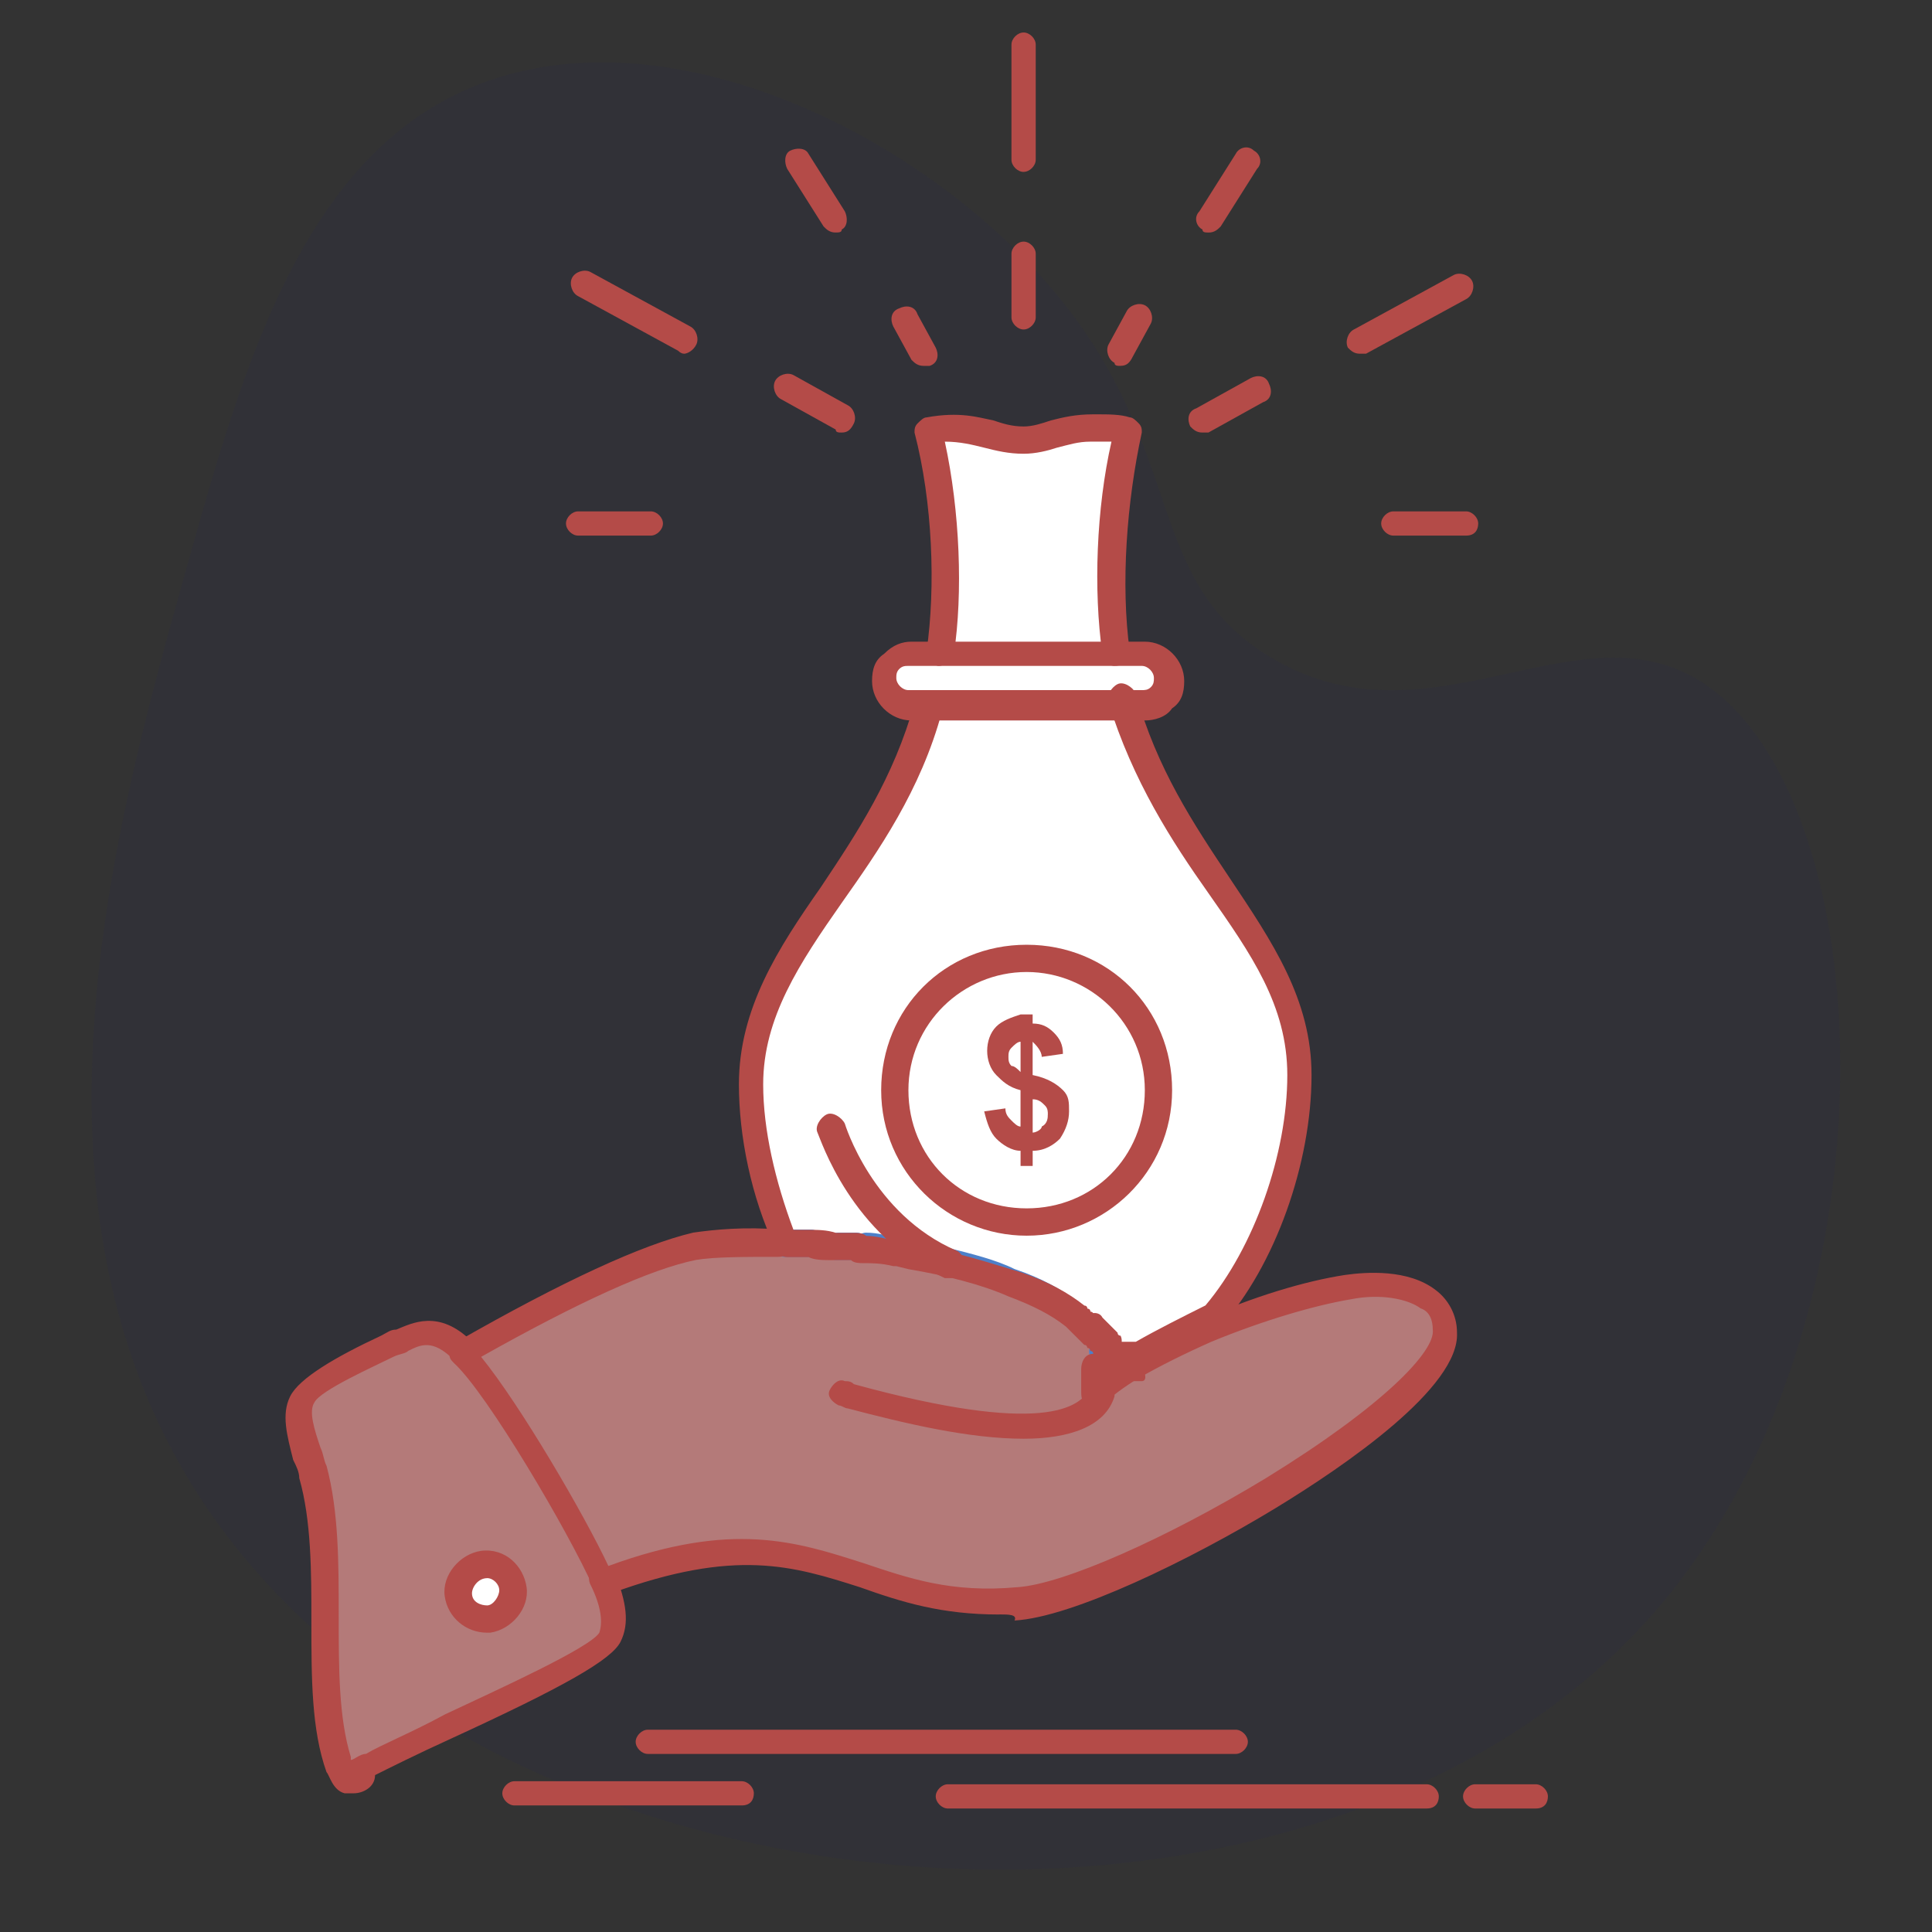 <?xml version="1.0" encoding="UTF-8"?>
<svg id="_1" data-name="1" xmlns="http://www.w3.org/2000/svg" viewBox="0 0 512 512">
  <rect x="0" y="0" width="512" height="512" fill="#333333" stroke="none"/>
  <defs>
    <style>
      .cls-1 {
        fill: #b44b48;
      }

      .cls-1, .cls-2, .cls-3, .cls-4, .cls-5 {
        stroke-width: 0px;
      }

      .cls-2 {
        fill: #262760;
        opacity: .1;
      }

      .cls-3 {
        fill: #b47a79;
      }

      .cls-4 {
        fill: #4d80c9;
      }

      .cls-5 {
        fill: #fff;
      }
    </style>
  </defs>
  <path class="cls-2" d="M49.15,151.56c15.29-54.7,31.29-111.93,78.9-129.63,50.76-18.86,117.73,14.54,152.17,56.36,34.41,41.79,22.69,75.43,56.36,95.81,41.4,25.06,79.92-13.22,112.72,5.64,49.59,28.52,56.53,170.69-11.27,247.98-89.94,102.54-306.34,85.12-383.25-28.18-53.1-78.22-24.65-179.98-5.64-247.98Z"/>
  <g id="B_-_103_Dollar_Bag_Hand_business_capital_debt_investment_savings" data-name="B - 103 Dollar Bag Hand business capital debt investment savings">
    <g>
      <path class="cls-5" d="M272.07,254.38c19.27,0,34.53,15.26,34.53,34.54s-15.26,34.54-34.53,34.54-34.54-15.26-34.54-34.54,15.26-34.54,34.54-34.54h0Z"/>
      <path class="cls-5" d="M296.16,173.26h-47.38c2.41-18.47.8-40.96-3.22-59.43,12.85-2.41,16.07,3.21,25.71,2.41,6.42,0,10.44-3.21,18.47-3.21,3.21,0,6.42,0,9.64.8-4.82,18.47-6.43,40.96-3.22,59.43Z"/>
      <path class="cls-5" d="M248.78,173.26h54.61c4.01,0,7.22,3.21,7.22,7.23,0,1.61-.8,4.02-2.41,4.82-1.61,1.61-3.21,2.41-4.82,2.41h-62.65c-4.02,0-7.22-3.21-7.22-7.23,0-1.61.8-4.02,2.41-4.82,1.61-1.61,3.22-2.41,4.82-2.41h8.04Z"/>
      <path class="cls-5" d="M251.99,334.7c-3.21-.8-6.43-1.61-10.44-2.41-.8,0-2.41,0-3.21-.8h-.8c-2.41-.8-5.62-.8-8.03-1.61-.8,0-2.41,0-3.21-.8h-4.82c-2.41,0-4.82,0-7.23-.8h-5.62c-5.62-13.65-9.64-28.91-9.64-41.76,0-36.14,34.54-55.42,46.58-100.4h53.01c12.04,44.17,46.58,64.26,46.58,100.4,0,20.88-8.83,48.19-23.29,64.26-7.23,3.21-13.65,6.42-20.08,10.44h-9.64v-4.82h0s0-.8-.8-.8c0,0,0-.8-.8-.8,0,0,0-.8-.8-.8,0,0,0-.8-.8-.8l-.8-.8-.8-.8h0l-.8-.8-.8-.8-.8-.8-.8-.8c-4.01-3.21-9.64-6.43-16.07-8.83-4.02-1.61-10.44-3.21-16.06-4.82l-.03-.05ZM306.6,288.91c0-19.27-15.26-34.54-34.53-34.54s-34.54,15.26-34.54,34.54,15.26,34.54,34.54,34.54,34.53-15.26,34.53-34.54Z"/>
      <path class="cls-5" d="M136.33,421.44c.8,4.02-2.41,8.03-6.42,8.03s-8.03-2.41-8.03-6.42c-.8-4.01,2.41-8.03,6.43-8.03,4.01-.8,7.22,2.41,8.03,6.42h0Z"/>
      <path class="cls-3" d="M123.48,358.79c9.64,9.64,32.13,47.39,37.75,61.04,3.21,6.42,4.02,12.05,1.61,16.06-3.21,7.23-52.21,27.31-63.45,33.73-4.82,3.21-7.23,4.02-9.64-.8-7.23-20.08-.8-53.01-6.42-77.1-1.61-7.23-4.82-14.46-2.41-19.28,2.41-5.62,20.08-12.85,25.7-16.06,4.82-2.41,9.64-4.82,16.86,2.41h0ZM129.91,429.47c4.01-.8,7.23-4.02,6.42-8.03-.8-4.02-4.02-7.23-8.03-6.42-4.02.8-7.23,4.02-6.43,8.03,0,4.02,4.02,6.42,8.03,6.42h0Z"/>
      <path class="cls-3" d="M292.15,368.43s0,.8,0,0c2.41-1.61,6.43-4.01,10.44-6.42h0c5.62-3.21,12.85-7.23,19.28-10.44h0c12.85-5.62,27.31-10.44,37.75-12.04,9.64-1.61,24.1-.8,24.9,12.04,1.6,20.08-86.75,69.88-113.25,72.29-45.78,3.21-54.62-26.51-110.84-4.82-5.62-13.65-28.11-51.4-37.75-61.04,16.06-8.84,44.17-24.9,61.84-28.11,4.82-.8,12.85-1.61,22.49-.8h5.62c2.41,0,4.82,0,7.23.8h4.82c.8,0,2.41,0,3.21.8,2.41,0,5.62.8,8.03,1.61h.8c.8,0,2.41,0,3.21.8,9.64,1.61,19.28,4.02,27.31,7.23,6.42,2.41,12.04,5.62,16.06,8.83l.8.8.8.8.8.8.8.8h0l.8.8.8.8.8.8s0,.8.8.8c0,0,0,.8.8.8,0,0,0,.8.8.8h0v8.03h0v1.61c1.61,0,1.61.8.8,1.61q.53,0,0,0l.05.02Z"/>
      <g>
        <path class="cls-1" d="M271.27,381.28c-14.46,0-31.33-4.02-46.59-8.03-.8,0-1.61-.8-2.41-.8-1.61-.8-3.21-2.41-2.41-4.02s2.41-3.21,4.02-2.41c.8,0,1.61,0,2.41.8,49.8,13.65,60.23,6.42,62.65.8h0c.8-1.61,2.41-3.21,4.01-2.41,1.61.8,3.21,2.41,2.41,4.02v.8c-2.41,8.03-12.05,11.25-24.1,11.25h0Z"/>
        <path class="cls-4" d="M292.95,370.04h0c-2.41-.8-4.01-2.41-3.21-4.02h0v-.8c0-1.61,1.6-3.21,3.21-3.21s3.21,1.61,3.21,3.21v2.41c0,.8-1.6,2.41-3.21,2.41h0Z"/>
        <path class="cls-1" d="M93.76,475.25h-2.41c-3.21-.8-4.02-4.82-4.82-5.62-4.01-11.24-4.01-24.9-4.01-40.16,0-12.85,0-26.51-3.21-37.75,0-1.61-.8-3.21-1.61-4.82-1.61-6.42-3.21-12.04-.8-16.86s12.04-10.44,24.09-16.07c1.61-.8,2.41-1.61,4.02-1.61,4.02-1.61,11.25-5.62,20.08,3.21,1.61,1.61,1.61,4.01,0,4.82-1.61,1.61-4.01,1.61-4.82,0-5.62-5.62-8.83-4.02-12.05-2.41-.8.8-2.41.8-4.01,1.61-4.82,2.41-19.28,8.83-20.88,12.05-1.61,2.41,0,7.23,1.61,12.05.8,1.61.8,3.21,1.61,4.82,3.21,12.05,3.21,25.7,3.21,39.35,0,14.46,0,27.31,3.21,37.75v.8c.8,0,2.41-1.61,4.02-1.61,4.01-2.41,12.05-5.62,20.88-10.44,13.65-6.43,38.55-17.67,40.96-21.69.8-2.41.8-6.43-2.41-12.85-.8-1.61,0-4.02,1.61-4.82,1.61-.8,4.02,0,4.82,1.61,3.21,8.03,4.01,13.65,1.6,18.47s-15.26,12.05-44.98,25.7c-8.83,4.01-16.86,8.03-20.08,9.64,0,3.21-3.21,4.82-5.62,4.82h0Z"/>
        <path class="cls-1" d="M129.1,432.68c-5.62,0-10.44-4.02-11.24-9.64-.8-5.62,4.02-11.24,9.64-12.05,6.42-.8,11.24,4.01,12.05,9.64.8,5.62-4.02,11.24-9.64,12.05h-.81ZM129.1,418.23h0c-2.41,0-4.02,2.41-4.02,4.01,0,2.41,2.41,3.21,4.02,3.21s3.21-2.41,3.21-4.02-1.61-3.21-3.21-3.21h0Z"/>
        <path class="cls-4" d="M214.24,333.09h-6.42c-1.61,0-3.21-1.61-3.21-4.02,0-1.61,1.61-3.21,4.02-3.21h6.42c1.61,0,3.21,1.61,3.21,4.02-.8,1.61-2.41,3.21-4.02,3.21Z"/>
        <path class="cls-4" d="M226.29,333.89q-.53,0,0,0h-4.82c-1.61,0-3.21-1.6-3.21-4.01,0-1.61,1.61-3.21,4.01-3.21h4.82c1.61,0,3.21,1.61,3.21,4.02-.8,2.41-2.41,3.21-4.01,3.21h0Z"/>
        <path class="cls-4" d="M237.53,335.5h0c-3.21-.8-5.62-.8-8.83-1.61-1.61,0-3.21-2.41-3.21-4.01s2.41-3.21,4.01-3.21c3.21,0,5.62.8,8.84,1.61,1.6,0,3.21,2.41,3.21,4.02-.8,2.41-2.41,3.21-4.02,3.21h0Z"/>
        <path class="cls-4" d="M288.13,355.58c-.8,0-1.61-.8-2.41-1.61l-.8-.8h0l-.8-.8h0s-.8,0-.8-.8h0s-.8,0-.8-.8h0c-4.02-3.21-8.83-5.62-15.25-8.03-4.82-1.6-10.44-4.01-16.87-4.82-3.21-.8-6.42-1.61-10.44-2.41-.8,0-2.41,0-3.21-.8-1.6,0-3.21-2.41-3.21-4.02s2.41-3.21,4.01-3.21c.8,0,2.41,0,3.21.8,3.22.8,7.23,1.61,10.44,2.41,6.43,1.61,12.85,3.21,17.67,5.62,7.23,2.41,12.86,5.62,16.87,8.83l.8.8.8.8.8.8.8.8c1.61,1.6.8,4.01,0,4.82.8,2.41,0,2.41-.8,2.41h0Z"/>
        <path class="cls-1" d="M292.15,361.2c-1.6,0-2.41-.8-3.21-2.41v-.8h0v-.8h0v-.8s0-.8-.8-.8h0v-.8h0l-.8-.8c-1.6-1.61-1.6-4.02,0-4.82,1.61-1.61,4.02-1.61,4.82,0l.8.8.8.8.8.8.8.8.8.8s0,.8.8.8c.8,1.61,0,4.02-1.6,4.82-2.41,2.41-3.22,2.41-3.22,2.41h0Z"/>
        <path class="cls-4" d="M292.15,362c-1.6,0-3.21-.8-3.21-2.41h0c-.8-1.61,0-4.01,1.61-4.82,1.6-.8,4.01,0,4.82,1.61v.8c.8,1.6,0,4.01-2.41,4.82h-.81Z"/>
        <path class="cls-4" d="M292.95,363.61c-1.61,0-3.21-.8-3.21-3.21h0c-.8-1.61,0-4.02,2.41-4.82,1.61-.8,4.02,0,4.82,2.41v.8c0,2.41-1.6,4.02-4.02,4.82h0Z"/>
        <path class="cls-1" d="M264.84,427.86c-15.26,0-25.7-3.21-36.95-7.23-17.67-5.62-32.93-10.44-65.86,1.6-1.61.8-4.02,0-4.82-1.6-6.42-14.46-28.11-51.4-36.94-59.44-.8-.8-1.61-1.61-.8-3.21,0-.8.8-2.41,1.61-2.41,28.11-16.06,48.99-25.7,62.65-28.92,5.62-.8,13.65-1.6,23.29-.8,1.61,0,3.21,1.61,3.21,4.02,0,1.61-1.61,3.21-4.02,3.21-8.83,0-16.86,0-21.68.8-12.05,2.41-31.32,11.24-57.03,25.7,10.44,12.85,27.31,41.76,33.73,55.42,32.93-12.05,49.8-6.42,67.47-.8,12.04,4.02,23.29,8.03,40.96,6.42,12.05-.8,39.36-12.85,65.86-28.92,31.32-19.28,44.97-33.73,44.18-39.35,0-2.41-.8-4.82-3.22-5.62-3.21-2.41-10.44-4.02-18.47-2.41-9.64,1.61-23.29,5.62-36.94,11.24-7.22,3.21-13.65,6.42-19.28,9.64-4.01,2.41-7.22,4.82-9.64,7.23-1.6.8-3.21.8-4.01,0-1.61-.8-1.61-2.41-1.61-4.02h0v-1.61h0v-.8h0v-3.21c0-1.61.8-4.02,3.22-4.02,1.6,0,4.01.8,4.01,3.21v.8c1.61-.8,2.41-1.61,4.02-2.41,5.62-3.21,12.85-7.23,20.08-10.44,14.46-6.42,28.11-10.44,38.55-12.05,5.62-.8,16.86-1.61,24.09,4.02,3.22,2.41,5.62,6.43,5.62,11.25.8,14.46-29.71,35.34-48.18,46.58-22.49,13.65-53.82,28.91-69.08,29.72.8-1.61-1.6-1.61-4.01-1.61v.02Z"/>
        <path class="cls-1" d="M302.59,366.02h-9.64c-1.61,0-3.21-1.6-3.21-3.21v-.8h0v-.8h0v-.8h0v-.8h0v-.8h0s0-.8-.8-.8c0,0,0-.8-.8-.8,0,0,0-.8-.8-.8h0l-.8-.8h0l-.8-.8-.8-.8-.8-.8-.8-.8-.8-.8c-4.02-3.21-8.83-5.62-15.25-8.03-7.23-3.21-16.87-5.62-26.51-7.23l-3.21-.8h-.8c-3.21-.8-5.62-.8-8.03-.8-.8,0-2.41,0-3.21-.8h-4.82c-2.41,0-4.82,0-6.42-.8h-5.62c-1.61,0-2.41-.8-3.21-2.41-6.43-13.65-9.64-29.72-9.64-43.37,0-20.08,10.44-36.14,21.68-52.21,9.64-14.46,19.28-28.91,24.9-48.99.8-1.61,2.41-3.21,4.82-2.41,1.61.8,3.21,2.41,2.41,4.82-5.62,20.88-16.86,36.94-26.5,50.6-11.24,16.06-20.88,30.52-20.88,48.19,0,12.05,3.21,25.7,8.03,38.55h4.01c2.41,0,4.82,0,7.23.8h4.82c.8,0,2.41,0,3.21.8,2.41,0,5.62.8,8.84,1.61h.8l3.21.8c10.44,1.61,20.08,4.82,28.11,7.23,7.22,2.41,12.85,5.62,16.86,8.83.8,0,.8.8.8.8,0,0,.8,0,.8.8h0s.8,0,.8.8l.8.8h0s0,.8.8.8h0l.8.8.8.8s0,.8.8.8c0,.8.8.8.8.8,0,0,0,.8.8.8h0v.8h0v.8h5.62c5.62-3.21,12.05-6.43,18.47-9.64,12.86-15.26,21.69-40.16,21.69-61.04,0-18.47-9.64-32.13-20.89-48.19-9.64-13.65-20.07-29.72-26.5-50.6-.8-1.61.8-4.02,2.41-4.82s4.02.8,4.82,2.41c5.62,20.08,15.26,34.54,24.9,48.99,11.25,16.87,21.68,32.13,21.68,52.21,0,23.29-9.64,50.6-24.09,66.66h0s-.8.8-1.61.8c-7.23,3.21-13.65,6.42-19.28,9.64,1.61,3.21.8,4.01,0,4.01h0Z"/>
        <path class="cls-1" d="M295.36,176.47c-1.61,0-3.22-1.61-3.22-3.21-2.41-16.86-1.6-38.55,2.41-56.22h-5.62c-3.21,0-5.62.8-8.83,1.6-2.41.8-5.62,1.61-8.83,1.61-4.02,0-7.23-.8-10.44-1.61-3.21-.8-6.43-1.6-10.44-1.6,4.01,18.47,4.82,40.15,2.41,56.22,0,1.61-2.41,3.21-4.01,3.21s-3.22-2.41-3.22-4.01c2.41-16.87,1.61-39.35-3.21-57.83,0-.8,0-1.61.8-2.41s1.6-1.61,2.41-1.61c8.83-1.6,13.65,0,17.67.8,2.41.8,4.82,1.61,8.04,1.61,2.41,0,4.82-.8,7.22-1.61,3.22-.8,6.43-1.61,11.25-1.61h.8c3.21,0,6.42,0,8.83.8.8,0,1.6.8,2.41,1.61s.8,1.61.8,2.41c-4.01,18.47-5.62,40.15-3.21,57.83,0,1.6-.8,4.01-4.01,4.01q.53,0,0,0h-.01Z"/>
        <path class="cls-1" d="M303.39,190.93h-61.85c-5.62,0-10.44-4.82-10.44-10.44,0-3.21.8-5.62,3.21-7.23,2.41-2.41,4.82-3.21,7.23-3.21h61.85c5.62,0,10.44,4.82,10.44,10.44,0,3.21-.8,5.62-3.22,7.23-1.6,2.41-4.82,3.21-7.22,3.21ZM240.74,176.47c-.8,0-1.6,0-2.41.8-.8.8-.8,1.61-.8,2.41,0,1.61,1.61,3.21,3.21,3.21h61.85c.8,0,1.61,0,2.41-.8s.8-1.61.8-2.41c0-1.61-1.6-3.21-3.21-3.21h-61.85Z"/>
        <path class="cls-1" d="M272.07,327.47c-20.89,0-38.55-16.87-38.55-38.55s16.86-38.55,38.55-38.55,38.55,16.86,38.55,38.55-17.67,38.55-38.55,38.55ZM272.07,257.59c-16.87,0-31.33,13.65-31.33,31.32s13.65,31.32,31.33,31.32,31.32-13.65,31.32-31.32-14.46-31.32-31.32-31.32h0Z"/>
        <path class="cls-1" d="M251.99,338.71h-1.61c-24.9-11.24-32.93-36.95-33.73-38.55-.8-1.61.8-4.02,2.41-4.82,1.6-.8,4.01.8,4.82,2.41h0s7.23,24.1,29.71,33.73c1.61.8,2.41,3.21,1.61,4.82s-2.41,2.41-3.21,2.41h0Z"/>
        <path class="cls-1" d="M360.42,93.74c-1.61,0-2.41-.8-3.22-1.61-.8-1.61,0-4.02,1.61-4.82l26.5-14.46c1.61-.8,4.01,0,4.82,1.61.8,1.61,0,4.01-1.6,4.82l-26.51,14.45h-1.6,0Z"/>
        <path class="cls-1" d="M181.31,93.74c-.53,0-1.07-.27-1.61-.8l-26.5-14.46c-1.61-.8-2.41-3.21-1.61-4.82s3.21-2.41,4.82-1.61l26.5,14.46c1.61.8,2.41,3.21,1.61,4.82s-2.41,2.41-3.21,2.41Z"/>
        <path class="cls-1" d="M320.26,61.62c-.8,0-1.6,0-1.6-.8-1.61-.8-2.41-3.21-.8-4.82l9.64-15.26c.8-1.61,3.21-2.41,4.82-.8,1.6.8,2.41,3.21.8,4.82l-9.63,15.26c-.8.8-1.61,1.61-3.22,1.61h0Z"/>
        <path class="cls-1" d="M388.53,141.94h-19.28c-1.61,0-3.22-1.6-3.22-3.21s1.61-3.21,3.22-3.21h19.28c1.6,0,3.21,1.61,3.21,3.21s-.8,3.21-3.21,3.21Z"/>
        <path class="cls-1" d="M172.48,141.94h-19.28c-1.61,0-3.21-1.6-3.21-3.21s1.61-3.21,3.21-3.21h19.28c1.61,0,3.21,1.61,3.21,3.21s-1.61,3.21-3.21,3.21Z"/>
        <path class="cls-1" d="M221.47,61.62c-1.61,0-2.41-.8-3.21-1.61l-9.64-15.26c-.8-1.61-.8-4.02.8-4.82,1.61-.8,4.01-.8,4.82.8l9.64,15.26c.8,1.61.8,4.02-.8,4.82,0,.8-.8.8-1.61.8h0Z"/>
        <path class="cls-1" d="M271.27,87.32c-1.61,0-3.22-1.61-3.22-3.21v-16.87c0-1.61,1.61-3.21,3.22-3.21s3.21,1.61,3.21,3.21v16.87c0,1.6-1.61,3.21-3.21,3.21Z"/>
        <path class="cls-1" d="M271.27,45.56c-1.61,0-3.22-1.61-3.22-3.21V11.82c0-1.61,1.61-3.21,3.22-3.21s3.21,1.61,3.21,3.21v30.52c0,1.61-1.61,3.21-3.21,3.21h0Z"/>
        <path class="cls-1" d="M318.66,114.63c-1.61,0-2.41-.8-3.22-1.61-.8-1.61-.8-4.01,1.61-4.82l14.46-8.03c1.6-.8,4.02-.8,4.82,1.6.8,1.61.8,4.02-1.61,4.82l-14.46,8.03h-1.6Z"/>
        <path class="cls-1" d="M223.08,114.63c-.8,0-1.61,0-1.61-.8l-14.46-8.03c-1.61-.8-2.41-3.21-1.61-4.82s3.21-2.41,4.82-1.61l14.45,8.03c1.61.8,2.41,3.21,1.61,4.82s-1.61,2.41-3.21,2.41h.01Z"/>
        <path class="cls-1" d="M296.96,96.96c-.8,0-1.6,0-1.6-.8-1.61-.8-2.41-3.21-1.61-4.82l4.82-8.84c.8-1.61,3.21-2.41,4.82-1.61s2.41,3.21,1.61,4.82l-4.82,8.83c-.8,1.61-1.61,2.41-3.22,2.41h0Z"/>
        <path class="cls-1" d="M244.76,96.96c-1.6,0-2.41-.8-3.21-1.61l-4.82-8.83c-.8-1.61-.8-4.02,1.61-4.82,1.6-.8,4.02-.8,4.82,1.61l4.82,8.83c.8,1.61.8,4.02-1.61,4.82h-1.61Z"/>
        <path class="cls-1" d="M327.49,464.81h-155.82c-1.6,0-3.21-1.61-3.21-3.21s1.61-3.21,3.21-3.21h155.82c1.6,0,3.21,1.61,3.21,3.21s-1.61,3.21-3.21,3.21Z"/>
        <path class="cls-1" d="M378.09,479.27h-126.9c-1.61,0-3.21-1.61-3.21-3.21s1.6-3.21,3.21-3.21h126.9c1.61,0,3.21,1.61,3.21,3.21s-.8,3.21-3.21,3.21Z"/>
        <path class="cls-1" d="M407,479.27h-16.07c-1.61,0-3.21-1.61-3.21-3.21s1.6-3.21,3.21-3.21h16.07c1.6,0,3.21,1.61,3.21,3.21s-.8,3.21-3.21,3.21Z"/>
        <path class="cls-1" d="M196.57,478.46h-60.24c-1.61,0-3.21-1.6-3.21-3.21s1.61-3.21,3.21-3.21h60.24c1.61,0,3.21,1.61,3.21,3.21s-.8,3.21-3.21,3.21Z"/>
      </g>
      <path class="cls-1" d="M277.69,295.34c0-.8,0-1.61-.8-2.41-.8-.8-1.61-1.61-3.22-1.61v8.83c.8,0,2.41-.8,2.41-1.61,1.6-.8,1.6-2.41,1.6-3.21h0ZM270.46,284.1v-8.03c-.8,0-1.61.8-2.41,1.6-.8.8-.8,1.61-.8,2.41s0,1.61.8,2.41c.8,0,1.61.8,2.41,1.61ZM281.71,288.91c1.6,1.61,1.6,3.21,1.6,5.62s-.8,4.82-2.41,7.23c-1.61,1.61-4.02,3.21-7.23,3.21v4.02h-3.21v-4.02c-2.41,0-4.82-1.61-6.43-3.21-1.6-1.61-2.41-4.02-3.21-7.23l5.62-.8c0,1.61.8,2.41,1.6,3.21s1.61,1.61,2.41,1.61v-9.64c-3.21-.8-4.82-2.41-6.43-4.01-1.6-1.61-2.41-4.02-2.41-6.42s.8-4.82,2.41-6.43,4.02-2.41,6.43-3.21h3.21v2.41c2.41,0,4.01.8,5.62,2.41,1.61,1.61,2.41,3.21,2.41,5.62l-5.62.8c0-1.61-1.61-3.21-2.41-4.01v8.83c4.01.8,6.43,2.41,8.04,4.01h0Z"/>
    </g>
  </g>
</svg>